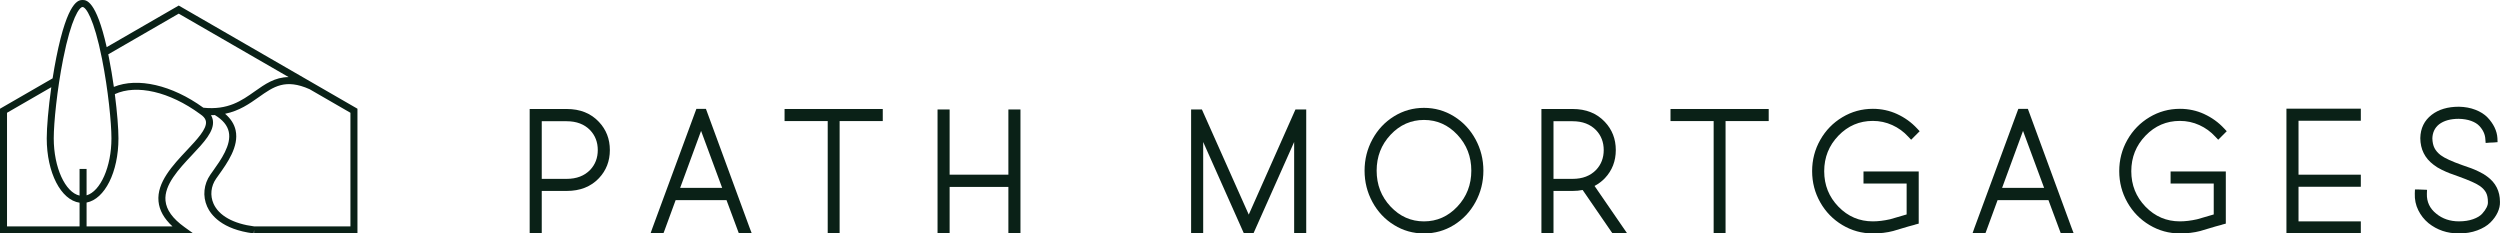 <?xml version="1.0" encoding="UTF-8"?>
<svg id="Layer_1" data-name="Layer 1" xmlns="http://www.w3.org/2000/svg" viewBox="0 0 3013.76 281.42">
  <defs>
    <style>
      .cls-1 {
        fill: #0a2117;
        stroke-width: 0px;
      }
    </style>
  </defs>
  <g>
    <path class="cls-1" d="m638.52,131.39h44.64c16.17,0,29.11,5.18,38.82,15.53,8.8,9.32,13.2,20.64,13.2,33.96s-4.4,24.65-13.2,33.96c-9.7,10.22-22.64,15.33-38.82,15.33h-30.08v51.24h-14.56v-150.03Zm14.56,84.23h30.08c11.9,0,21.35-3.62,28.34-10.87,6.08-6.47,9.12-14.43,9.12-23.87s-3.04-17.4-9.12-23.87c-6.99-7.24-16.44-10.87-28.34-10.87h-30.08v69.48Z"/>
    <path class="cls-1" d="m839.51,131.2h11.45l1.17,3.1,51.63,140.52,2.53,6.6h-15.53l-1.17-3.1-13.78-37.07h-61.33l-13.59,37.07-1.17,3.1h-15.52l2.33-6.6,51.82-140.52,1.16-3.1Zm-19.6,95.29h50.66l-25.42-68.71-25.23,68.71Z"/>
    <path class="cls-1" d="m945.79,131.39h118.39v14.56h-52.01v135.47h-14.36v-135.47h-52.01v-14.56Z"/>
    <path class="cls-1" d="m1130.21,131.97h14.56v78.6h70.84v-78.6h14.56v149.45h-14.56v-56.09h-70.84v56.09h-14.56v-149.45Z"/>
    <path class="cls-1" d="m1574.66,131.97v149.45h-14.56v-110.24l-49.1,110.24h-11.45l-49.1-110.24v110.24h-14.56v-149.45h13.01l56.48,126.74,56.29-126.74h13Z"/>
    <path class="cls-1" d="m1778.72,167.88c6.34,11.65,9.51,24.26,9.51,37.85s-3.17,26.2-9.51,37.85c-6.34,11.64-15.01,20.86-26.01,27.66-11,6.79-23.03,10.19-36.1,10.19s-25.1-3.4-36.1-10.19c-11-6.79-19.67-16.01-26.01-27.66-6.34-11.65-9.51-24.26-9.51-37.85s3.17-26.2,9.51-37.85c6.34-11.65,15.01-20.86,26.01-27.66,11-6.79,23.03-10.19,36.1-10.19s25.1,3.4,36.1,10.19c11,6.79,19.66,16.01,26.01,27.66Zm-119.17,37.85c0,16.95,5.59,31.38,16.79,43.28,11.19,11.91,24.62,17.86,40.27,17.86s29.08-5.95,40.27-17.86c11.19-11.9,16.79-26.33,16.79-43.28s-5.6-31.37-16.79-43.28c-11.19-11.9-24.62-17.86-40.27-17.86s-29.08,5.95-40.27,17.86c-11.19,11.91-16.79,26.33-16.79,43.28Z"/>
    <path class="cls-1" d="m1858.18,131.39h37.65c16.17,0,29.11,5.18,38.82,15.53,8.8,9.32,13.2,20.64,13.2,33.96s-4.4,24.65-13.2,33.96c-3.62,3.76-7.76,6.86-12.42,9.32l34.16,49.69,5.24,7.57h-17.66l-1.55-2.14-34.54-50.27c-3.88.78-7.89,1.16-12.03,1.16h-23.1v51.24h-14.56v-150.03Zm14.56,84.23h23.1c11.9,0,21.35-3.62,28.33-10.87,6.08-6.47,9.12-14.43,9.12-23.87s-3.04-17.4-9.12-23.87c-6.99-7.24-16.43-10.87-28.33-10.87h-23.1v69.48Z"/>
    <path class="cls-1" d="m2013.79,131.39h118.39v14.56h-52.01v135.47h-14.36v-135.47h-52.01v-14.56Z"/>
    <path class="cls-1" d="m2287,137.51c9.19,4.21,17.21,9.99,24.07,17.37l3.1,3.3-3.3,3.3-3.49,3.49-3.49,3.49-3.49-3.69c-5.43-5.95-11.84-10.61-19.22-13.97-7.37-3.36-15.2-5.05-23.48-5.05-16.17,0-29.99,5.92-41.44,17.76-11.45,11.84-17.18,26.14-17.18,42.89s5.73,31.02,17.18,42.79c11.45,11.78,25.26,17.66,41.44,17.66,6.34,0,13.26-.84,20.77-2.52,1.68-.39,4.69-1.26,9.02-2.62,4.33-1.36,7.99-2.43,10.97-3.2v-37.26h-52.01v-14.56h66.57v62.88l-3.69.97-1.75.58c-4.14,1.04-8.93,2.4-14.36,4.07-5.43,1.68-9.12,2.78-11.06,3.3-7.38,1.94-15.53,2.91-24.46,2.91-13.2,0-25.42-3.37-36.68-10.09-11.26-6.73-20.16-15.85-26.69-27.37-6.53-11.52-9.8-24.07-9.8-37.65s3.27-26.14,9.8-37.65c6.53-11.51,15.43-20.64,26.69-27.37,11.26-6.73,23.48-10.09,36.68-10.09,10.35,0,20.12,2.1,29.31,6.31Z"/>
    <path class="cls-1" d="m2433.13,131.2h11.45l1.16,3.1,51.63,140.52,2.52,6.6h-15.53l-1.16-3.1-13.78-37.07h-61.33l-13.59,37.07-1.16,3.1h-15.53l2.33-6.6,51.82-140.52,1.17-3.1Zm-19.6,95.29h50.66l-25.43-68.71-25.23,68.71Z"/>
    <path class="cls-1" d="m2657.18,137.51c9.18,4.21,17.21,9.99,24.06,17.37l3.11,3.3-3.3,3.3-3.49,3.49-3.49,3.49-3.49-3.69c-5.43-5.95-11.84-10.61-19.21-13.97-7.38-3.36-15.21-5.05-23.48-5.05-16.18,0-29.99,5.92-41.44,17.76-11.45,11.84-17.18,26.14-17.18,42.89s5.73,31.02,17.18,42.79c11.45,11.78,25.26,17.66,41.44,17.66,6.34,0,13.26-.84,20.77-2.52,1.68-.39,4.69-1.26,9.03-2.62,4.33-1.36,7.99-2.43,10.97-3.2v-37.26h-52.01v-14.56h66.57v62.88l-3.69.97-1.75.58c-4.14,1.04-8.93,2.4-14.36,4.07-5.43,1.68-9.12,2.78-11.06,3.3-7.38,1.94-15.52,2.91-24.45,2.91-13.2,0-25.43-3.37-36.68-10.09-11.26-6.73-20.15-15.85-26.69-27.37-6.53-11.52-9.8-24.07-9.8-37.65s3.27-26.14,9.8-37.65c6.53-11.51,15.43-20.64,26.69-27.37,11.26-6.73,23.48-10.09,36.68-10.09,10.35,0,20.12,2.1,29.31,6.31Z"/>
    <path class="cls-1" d="m2756.31,131h89.67v14.56h-75.11v65.02h75.11v14.56h-75.11v41.73h75.11v14.56h-89.67v-150.42Z"/>
    <path class="cls-1" d="m2984.15,132.36c6.02,2.33,10.83,5.37,14.46,9.12,3.62,3.76,6.47,7.76,8.54,12.03,2.07,4.27,3.23,8.61,3.49,13l.19,4.85-4.66.39-4.85.19-4.85.39-.39-4.85c-.13-2.59-.78-5.21-1.94-7.86-1.17-2.65-2.91-5.24-5.24-7.76-2.33-2.52-5.63-4.56-9.9-6.11-4.27-1.55-9.25-2.39-14.95-2.52-9.96,0-17.86,2.2-23.68,6.6-5.18,4.14-7.89,9.77-8.15,16.89.13,4.79,1,8.73,2.62,11.84,1.61,3.11,4.1,5.95,7.47,8.54,4.66,3.49,13.39,7.51,26.2,12.03,5.17,1.81,8.76,3.08,10.77,3.78,2,.71,4.98,2.01,8.93,3.88,3.94,1.88,7.28,3.85,9.99,5.92,10.35,7.51,15.53,17.73,15.53,30.66.13,4.14-.81,8.38-2.81,12.71-2.01,4.34-4.95,8.41-8.83,12.23-3.88,3.82-9.12,6.96-15.72,9.41-6.6,2.46-13.98,3.69-22.13,3.69-14.1,0-26.33-4.14-36.68-12.42-5.18-4.27-9.29-9.48-12.32-15.62-3.04-6.14-4.43-12.84-4.17-20.09l.19-4.85h4.85l4.85.19,4.85.19-.19,4.85c-.26,9.7,3.49,17.66,11.26,23.87,7.5,6.21,16.63,9.31,27.37,9.31,6.47,0,12.16-.87,17.08-2.62,4.92-1.75,8.57-3.95,10.97-6.6,2.39-2.65,4.17-5.17,5.34-7.57,1.17-2.39,1.68-4.56,1.56-6.5,0-4.66-.75-8.41-2.23-11.26-1.49-2.84-3.91-5.5-7.28-7.96-4.4-3.11-13.07-6.99-26.01-11.65-4.79-1.68-8.38-2.98-10.77-3.88-2.4-.9-5.53-2.3-9.41-4.17-3.88-1.87-7.18-3.91-9.9-6.11-10.48-7.89-15.79-18.56-15.91-32.02.26-11.9,4.85-21.28,13.78-28.14,8.41-6.47,19.34-9.7,32.8-9.7,7.24.13,13.88,1.36,19.89,3.69Z"/>
  </g>
  <path class="cls-1" d="m215.46,6.68l-86.84,50.14C115.8,0,103.72,0,99.57,0c-4.44,0-17.94,0-31.73,69.45-1.64,8.28-3.12,16.7-4.42,25.01L0,131.07v150.35h233.04l-10.65-7.66c-14.32-10.3-21.8-20.69-22.87-31.76-1.85-19.14,16.13-38.26,31.99-55.14,14.33-15.25,26.71-28.41,25.19-41.21-.29-2.4-1.09-4.67-2.35-6.81.1,0,.2,0,.29,0,1.51,0,2.98-.05,4.42-.12,9.58,5.81,15.07,12.44,16.75,20.23,3.38,15.68-9.6,33.87-19.07,47.15-1.09,1.53-2.15,3.01-3.13,4.42-8.03,11.5-9.5,25.87-3.91,38.44,4.46,10.03,17.67,27.58,56.1,32.41l.53-4.22v4.26h124.59v-150.35L215.46,6.68Zm-115.89,1.77c3.8,0,13.6,13.09,23.43,62.64,7.37,37.12,11.34,77.02,11.34,95.71,0,34.37-13.29,63.84-29.97,68.68v-31.83h-8.46v32.13c-17.21-3.77-31.12-33.83-31.12-68.99,0-18.69,3.98-58.59,11.34-95.71,9.83-49.55,19.63-62.64,23.43-62.64ZM8.46,135.95l53.37-30.81c-3.59,25.41-5.49,48.58-5.49,61.66,0,41.43,17.11,74.33,39.58,77.56v28.59H8.46v-137.01Zm216.88,45.11c-17.09,18.19-36.47,38.8-34.25,61.75,1.04,10.72,6.59,20.66,16.88,30.15h-103.6v-28.77c21.9-4.18,38.42-36.66,38.42-77.38,0-11.64-1.5-31.28-4.36-53.36,26.21-12.09,66.07-2.91,102.65,23.93l.94.69c.61.46,1.23.91,1.84,1.38h0c2.65,2.26,4.11,4.63,4.42,7.2,1.05,8.87-10.61,21.28-22.95,34.41Zm19.83-51.2l-.17-.13h-.03c-37.69-27.24-79.04-36.68-107.71-24.99-1.64-11.56-3.64-23.57-5.96-35.3-.27-1.34-.53-2.65-.8-3.94l84.96-49.06,132.48,76.49c-16.61.12-28.53,8.53-40.89,17.27-15.82,11.19-32.2,22.73-61.89,19.66Zm177.28,143.1h-115.79c-25.33-3.22-42.82-12.96-49.25-27.43-4.37-9.84-3.2-21.11,3.12-30.16.97-1.39,2.01-2.84,3.08-4.35,10.39-14.56,24.62-34.51,20.46-53.84-1.61-7.48-5.89-14.18-12.72-20.01,17.17-3.54,29.39-12.15,40.58-20.06,17.88-12.65,32.02-22.64,61.3-9.58l49.21,28.41v137.01Z"/>
</svg>
